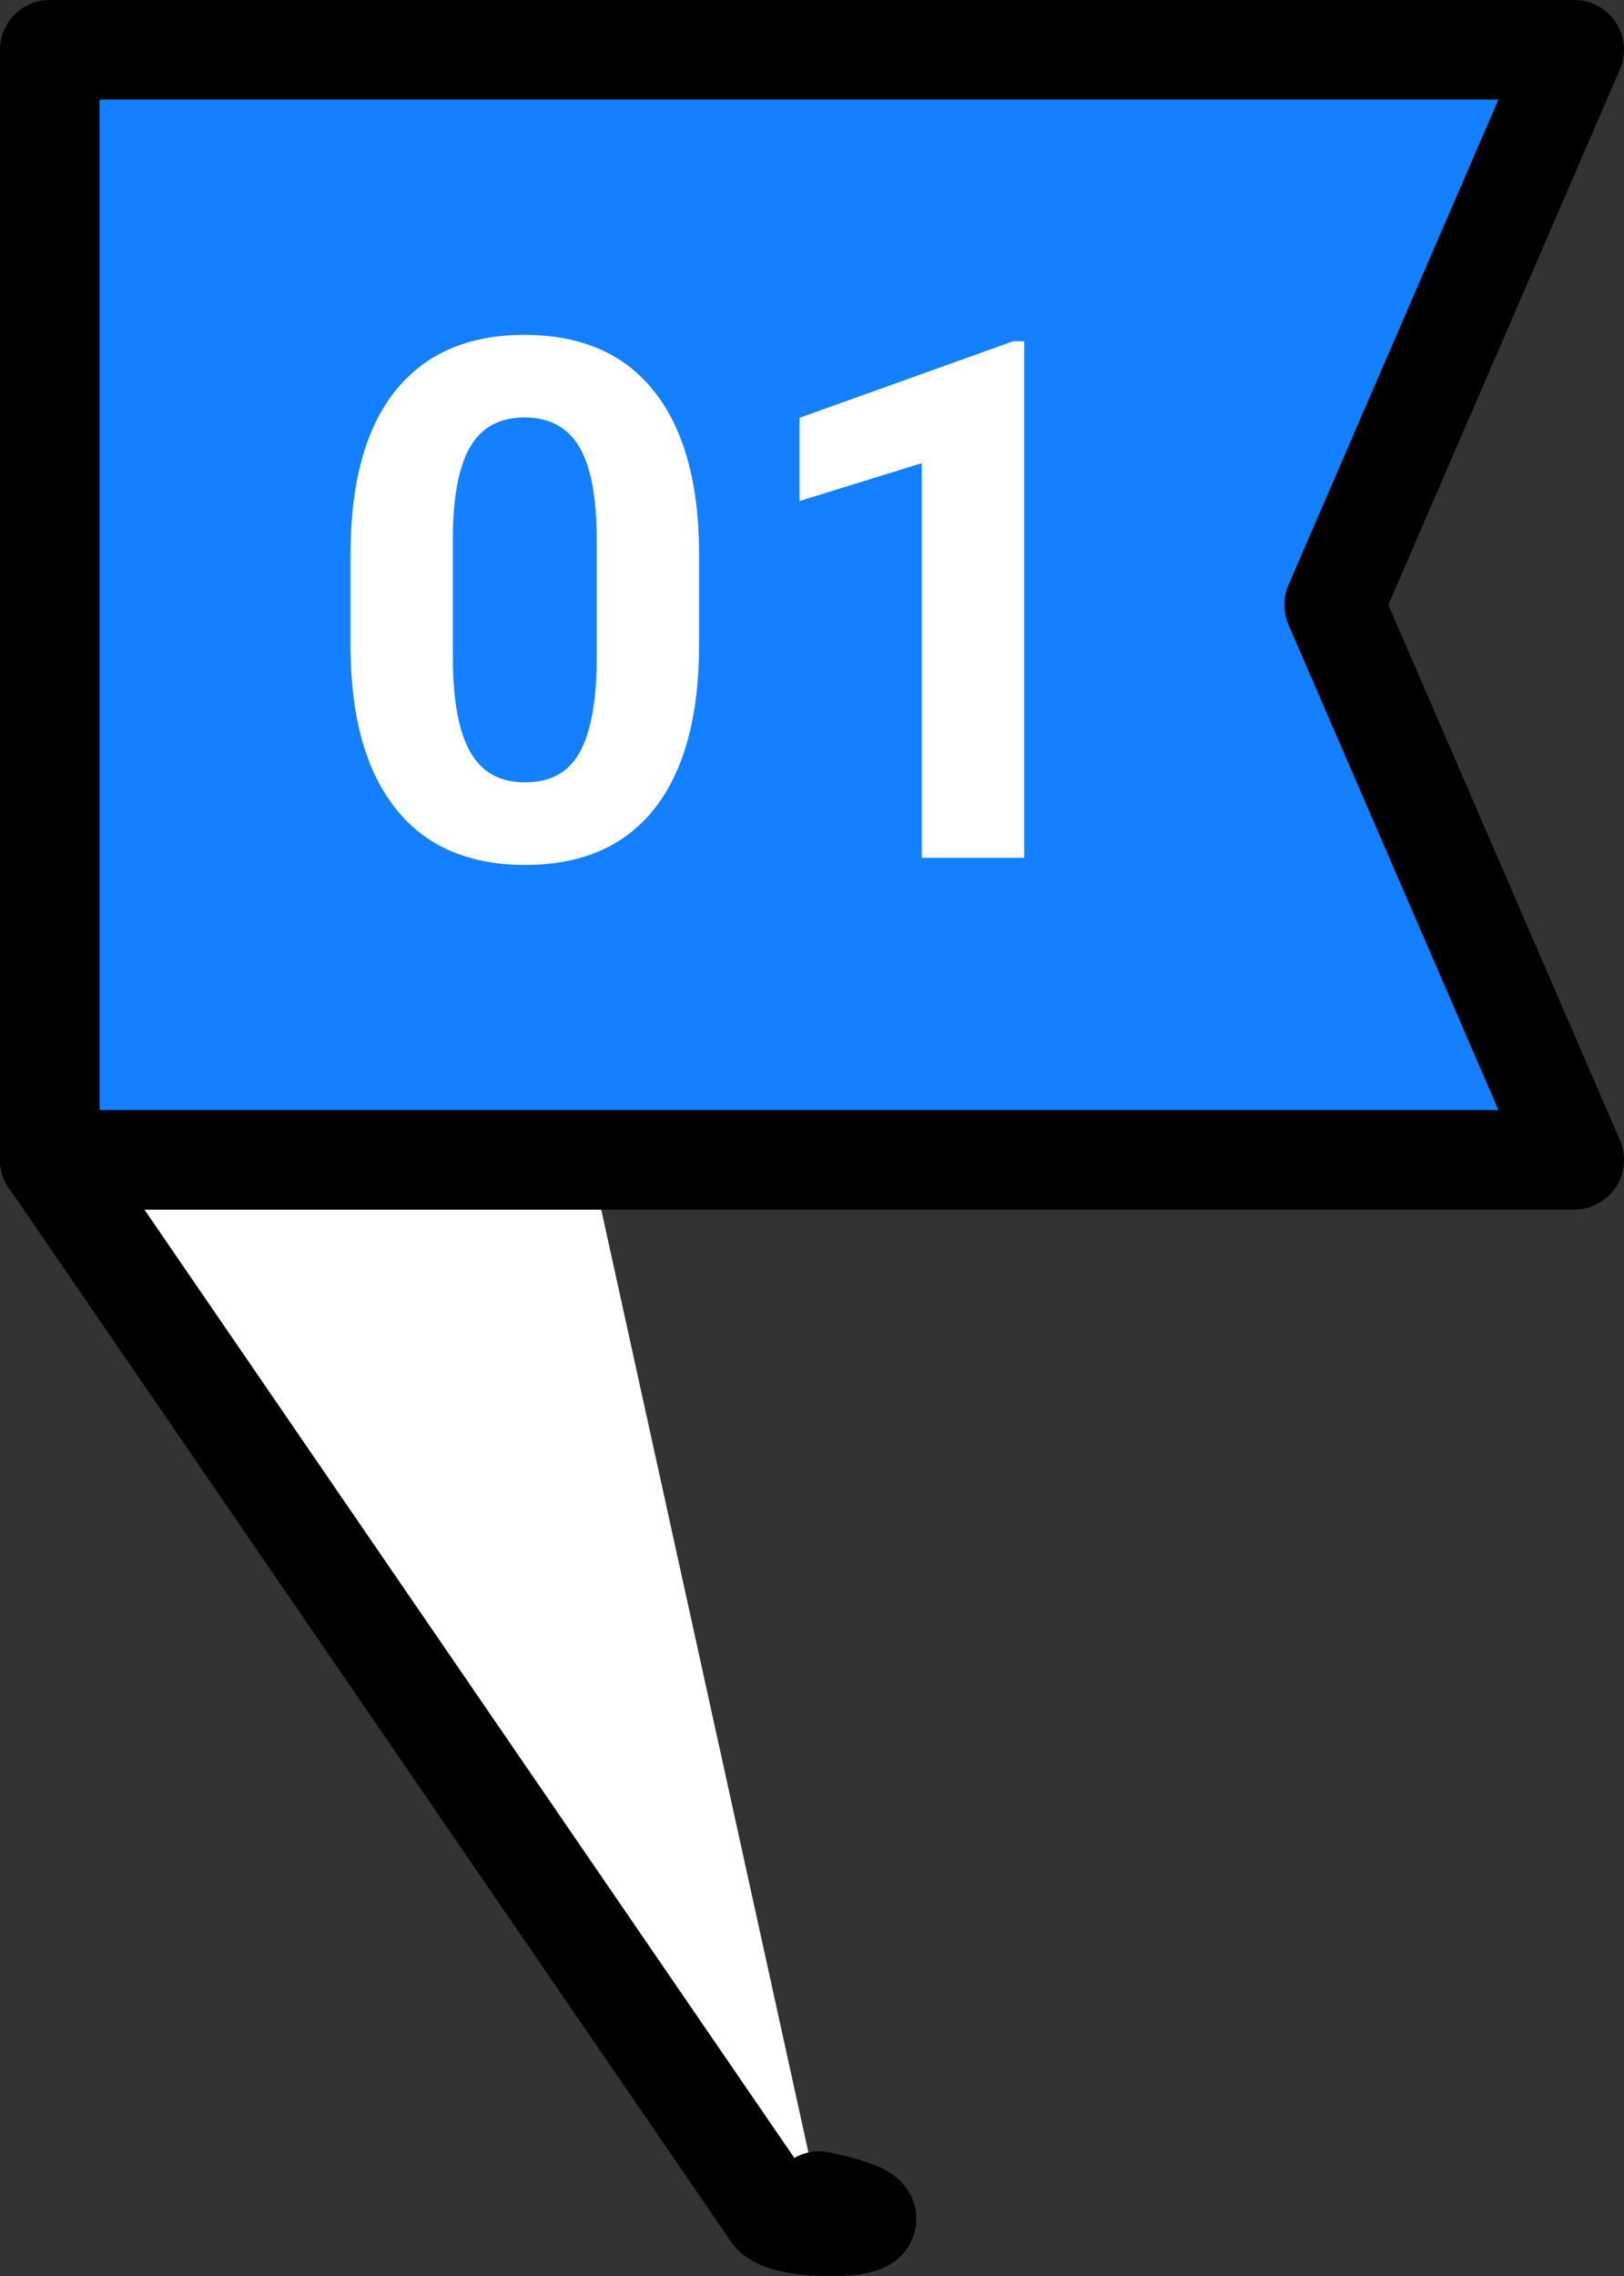 <svg xmlns="http://www.w3.org/2000/svg" id="_レイヤー_2" data-name="レイヤー 2" viewBox="0 0 48.929 68.566"><rect x="0" y="0" width="48.929" height="68.566" fill="#333333" stroke="none"/><defs><style>.cls-3{fill:#fff;stroke-width:0}</style></defs><g id="layout"><path d="M24.679 66.304c3.782.807-1.09 1.059-1.444.335L1.5 34.93l13.179-14.123" class="cls-3"/><path d="M24.679 66.304c3.782.807-1.09 1.059-1.444.335L1.5 34.93l13.179-14.123" style="stroke:#000;stroke-linecap:round;stroke-linejoin:round;stroke-width:3px;fill:none"/><path d="M47.429 34.938H1.5V1.5h45.929l-7.234 16.719 7.234 16.719z" style="fill:#1480ff;stroke:#000;stroke-linecap:round;stroke-linejoin:round;stroke-width:3px"/><path d="M21.062 19.416c0 2.148-.444 3.792-1.334 4.93s-2.191 1.708-3.906 1.708c-1.693 0-2.988-.558-3.885-1.676s-1.355-2.717-1.377-4.802v-2.86c0-2.17.45-3.818 1.35-4.942.9-1.124 2.197-1.687 3.89-1.687s2.989.558 3.885 1.671 1.356 2.712 1.377 4.797v2.86Zm-3.084-3.145c0-1.289-.176-2.227-.528-2.815-.353-.587-.902-.881-1.65-.881-.725 0-1.26.28-1.606.838-.345.56-.528 1.433-.549 2.623v3.782c0 1.268.172 2.209.518 2.825.345.616.897.924 1.659.924.754 0 1.299-.295 1.633-.887.334-.59.509-1.495.523-2.713v-3.696ZM30.854 25.84H27.77V13.952l-3.681 1.141v-2.507l6.435-2.306h.331v15.56Z" class="cls-3"/></g></svg>